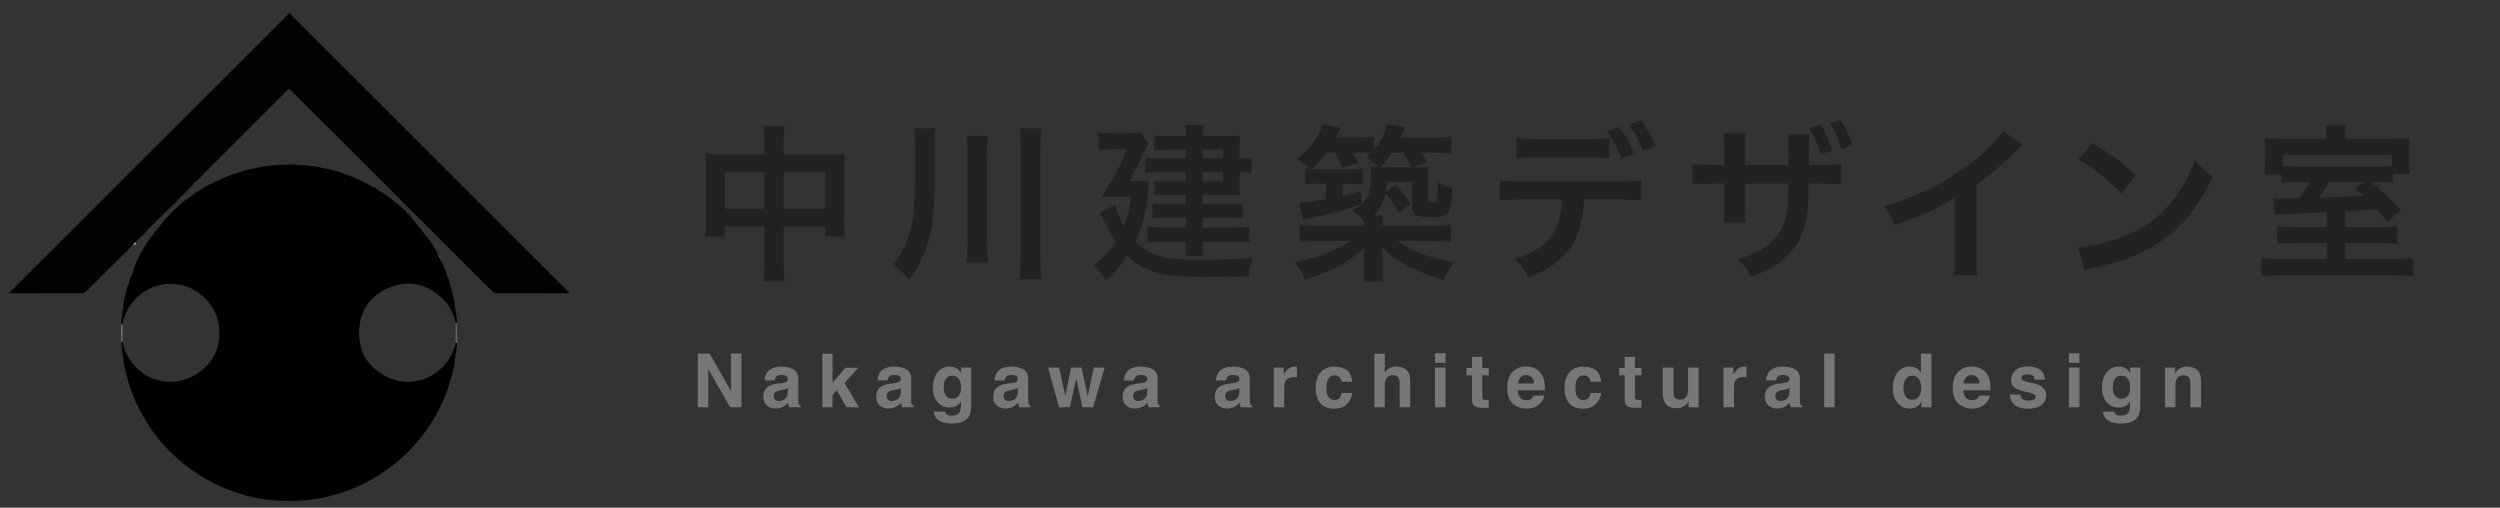 <?xml version="1.0" encoding="UTF-8"?><svg id="_レイヤー_1" xmlns="http://www.w3.org/2000/svg" viewBox="0 0 325 66"><rect x="0" y="0" width="325" height="66" fill="#333333" stroke="none"/><defs><style>.cls-1{fill:#eee;}.cls-1,.cls-2,.cls-3,.cls-4,.cls-5,.cls-6,.cls-7,.cls-8,.cls-9{stroke-width:0px;}.cls-2{fill:#222;}.cls-3{fill:#e9e9e9;}.cls-4{fill:#020202;}.cls-5{fill:#676767;}.cls-6{fill:#010101;}.cls-7{fill:#777;}.cls-8{fill:#7d7d7d;}.cls-9{fill:#fefefe;}.cls-10{isolation:isolate;}</style></defs><g id="_グループ_1850"><g id="_中川建築デザイン室" class="cls-10"><g class="cls-10"><path class="cls-2" d="M99.389,18.746c0-1.135-.022-1.659-.131-2.38h2.751c-.087.677-.131,1.245-.131,2.292v1.419h5.983c.961,0,1.419-.022,1.987-.087-.065.611-.087,1.07-.087,1.921v6.66c0,.982.022,1.55.109,2.183h-2.577v-1.31h-5.415v4.433c0,1.31.043,1.943.153,2.708h-2.795c.109-.808.153-1.484.153-2.708v-4.433h-5.153v1.31h-2.576c.087-.72.109-1.266.109-2.183v-6.682c0-.808-.021-1.201-.087-1.9.633.065,1.092.087,1.965.087h5.743v-1.332h-0,0ZM94.236,22.393v4.738h5.153v-4.738h-5.153ZM107.293,27.131v-4.738h-5.415v4.738h5.415Z"/><path class="cls-2" d="M121.488,23.877c0,4.083-.349,6.572-1.201,8.69-.633,1.572-1.223,2.642-2.118,3.865-.633-.83-1.135-1.354-2.031-2.052.917-1.179,1.354-1.943,1.834-3.253.372-.939.612-1.922.743-3.035.087-.83.24-3.428.24-4.411v-4.717c0-.917-.044-1.55-.153-2.292h2.816c-.109.568-.131,1.092-.131,2.358,0,0,0,4.848,0,4.848ZM128.432,17.654c-.087.764-.131,1.397-.131,2.511v11.18c0,1.31.044,2.074.131,2.795h-2.795c.087-.743.131-1.507.131-2.773v-11.202c0-1.201-.043-1.834-.131-2.511,0,0,2.795,0,2.795,0ZM135.397,16.672c-.109.721-.153,1.332-.153,2.577v14.149c0,1.419.043,2.14.153,2.926h-2.817c.087-.743.131-1.572.131-2.926v-14.149c0-1.223-.022-1.834-.131-2.577,0,0,2.817,0,2.817,0Z"/><path class="cls-2" d="M147.823,23.528c.982,0,1.157,0,1.572-.066-.044.393-.065.568-.109.961-.24,3.035-.699,4.891-1.681,6.987.764.742,1.485,1.245,2.336,1.594.982.415,1.943.59,3.865.721.568.044,1.332.065,1.66.065,2.664,0,5.372-.109,7.446-.284-.371.982-.437,1.267-.59,2.424-2.052.043-4.148.065-6.529.065-4.804,0-7.053-.677-9.236-2.751-.96,1.441-1.55,2.14-2.795,3.254-.459-.786-.83-1.267-1.55-2.009,1.354-1.157,2.009-1.856,2.817-3.079-.393-.568-.677-1.07-1.048-1.812-.044-.087-.24-.437-.502-.982-.109-.196-.262-.546-.48-.961l1.943-1.026c.459,1.354.677,1.899,1.157,2.751.502-1.245.721-2.074.961-3.799h-2.074c-.611,0-1.245.022-1.769.065.903-1.47,1.529-2.54,1.878-3.209.808-1.529.983-1.943,1.376-3.014h-2.184c-.59,0-.961.022-1.485.109v-2.314c.502.087.917.109,1.55.109h2.314c.83,0,1.201-.021,1.572-.087l1.048,1.419c-.174.24-.196.284-.546,1.114-.437,1.026-1.419,2.926-1.921,3.756h1.004s0-0,0-0ZM154.155,19.467h-2.555c-.589,0-1.091.022-1.55.087v-1.943c.546.065.917.087,1.682.087h2.424c0-.699-.022-.939-.109-1.441h2.402c-.065.415-.109.699-.109,1.441h3.21c.677,0,1.179-.022,1.66-.066-.044.415-.065.83-.065,1.376v1.594c.699,0,1.07-.021,1.55-.131v2.031c-.48-.087-.852-.109-1.55-.109v1.66c0,.502.021.982.065,1.31-.568-.022-.961-.043-1.529-.043h-3.341v1.244h3.385c.764,0,1.223-.021,1.834-.087v1.899c-.524-.065-1.07-.087-1.856-.087h-3.363v1.289h4.149c.917,0,1.397-.022,1.943-.109v2.053c-.524-.066-1.135-.087-1.943-.087h-4.149c0,.982.022,1.31.109,1.834h-2.402c.087-.568.109-.982.109-1.834h-3.145c-.917,0-1.332.021-1.878.087v-2.053c.502.087,1.092.109,1.9.109h3.123v-1.289h-2.599c-.655,0-1.201.022-1.747.109v-1.921c.567.065,1.026.087,1.747.087h2.599v-1.244h-2.664c-.59,0-.917.021-1.397.065v-1.9c.459.065.786.087,1.528.087h2.533v-1.179h-3.363c-.939,0-1.332.022-1.878.087v-1.987c.546.087.852.109,1.965.109h3.275s0-1.135,0-1.135ZM159.002,20.602v-1.135h-2.664v1.135h2.664ZM156.338,23.572h2.664v-1.179h-2.664v1.179Z"/><path class="cls-2" d="M184.006,21.738c.699,0,1.245-.022,1.725-.087-.065.567-.087,1.113-.087,2.009v2.227c0,.35.065.393.502.393.415,0,.524-.043.611-.218.065-.197.153-1.048.153-1.812l-.022-.24c0-.116.007-.225.022-.327.677.371,1.201.611,1.878.808-.087,3.297-.415,3.756-2.664,3.756-1.048,0-1.594-.065-1.965-.262-.459-.24-.59-.546-.59-1.31v-3.035h-3.297c-.022.59-.022.808-.087,1.223l1.267-.895c.895,1.07,1.266,1.55,1.921,2.555l-1.55,1.157c-.611-1.157-1.048-1.791-1.703-2.511-.262,1.201-.633,1.922-1.485,2.817h1.179c-.066.415-.087.699-.087,1.354h6.245c1.136,0,1.9-.044,2.621-.131v2.249c-.765-.087-1.572-.131-2.621-.131h-4.323c2.074,1.397,4.345,2.249,7.358,2.773-.655.917-.852,1.289-1.267,2.315-3.559-1.026-6.092-2.358-8.079-4.236.021.306.043.786.065,1.397v1.07c0,1.004.021,1.463.131,1.965h-2.642c.109-.589.131-1.07.131-1.965v-1.048c0-.328,0-.546.066-1.397-1.136,1.048-2.075,1.703-3.538,2.467-1.375.721-2.358,1.092-4.236,1.66-.437-1.004-.655-1.354-1.332-2.228,2.991-.589,5-1.354,7.271-2.773h-4.018c-1.048,0-1.812.044-2.599.131v-2.249c.59.087,1.507.131,2.577.131h5.808v-.502c-.327-.459-.96-1.026-1.572-1.485.589-.306.83-.459,1.201-.764-1.31.459-2.031.677-3.69,1.092-1.026.262-1.616.393-2.708.611-.495.102-.881.182-1.158.24l-.48-2.184c1.026-.043,1.747-.153,3.428-.437v-2.031h-.917c-.873,0-1.223.022-1.791.087v-2.053c.306.044.393.044.612.066-.437-.459-.568-.568-1.66-1.311,1.834-1.484,2.773-2.729,3.341-4.498l2.358.437c-.043.043-.262.459-.677,1.245h2.817c1.048,0,1.616-.022,2.14-.131v1.769c.852-.983,1.507-2.271,1.747-3.341l2.314.437c-.087.153-.284.589-.589,1.288h4.214c1.157,0,1.66-.021,2.38-.131v2.227c-.677-.087-1.31-.109-2.271-.109h-1.616c.262.371.284.415.742,1.179l-1.703.699s.197,0,.197,0ZM177.04,26.52c.896-.808,1.201-1.769,1.201-3.603,0-.546-.022-.873-.065-1.245.327.044.48.044,1.048.066-.393-.437-1.004-.939-1.594-1.332.284-.24.393-.35.567-.502-.393-.043-.808-.065-1.223-.065h-1.201c.327.524.437.699.808,1.397l-2.096.568c-.284-.764-.415-1.048-.96-1.965h-1.114c-.677.917-1.135,1.463-1.856,2.14.371.021.48.021.895.021h3.887c1.026,0,1.267-.021,1.791-.087v2.053c-.546-.065-.96-.087-1.616-.087h-.982v1.594c.939-.219,1.31-.306,2.402-.633,0,0,.109,1.681.109,1.681ZM179.857,21.738h3.559c-.218-.546-.48-1.092-.96-1.878h-1.485c-.502.721-.939,1.245-1.55,1.878h.437Z"/><path class="cls-2" d="M205.93,25.93c-.24,5.393-2.292,8.275-7.228,10.175-.524-1.092-.895-1.572-1.79-2.424,4.279-1.354,5.982-3.516,6.136-7.751h-5.306c-1.703,0-2.031.021-2.773.109v-2.598c.764.131,1.201.153,2.816.153h12.774c1.616,0,2.052-.022,2.817-.153v2.598c-.743-.087-1.07-.109-2.773-.109h-4.673ZM209.227,20.581c-.677-.087-.982-.109-2.773-.109h-6.507c-1.79,0-2.074.022-2.773.109v-2.664c.743.131,1.179.153,2.817.153h6.419c1.66,0,2.096-.022,2.817-.153v2.664ZM210.494,16.497c.83,1.135,1.332,2.009,1.943,3.45l-1.638.611c-.611-1.463-1.114-2.358-1.922-3.494,0,0,1.616-.568,1.616-.568ZM213.616,19.598c-.502-1.245-1.135-2.358-1.877-3.384l1.572-.568c.874,1.157,1.397,2.031,1.922,3.319,0,0-1.616.633-1.616.633Z"/><path class="cls-2" d="M232.526,21.454v-1.812c0-1.157-.021-1.66-.087-2.162h2.795c-.066.524-.066.677-.066,1.441,0,.808-.021,1.66-.021,2.533h1.376c1.659,0,2.074-.021,2.86-.153v2.664c-.742-.087-1.048-.109-2.817-.109h-1.44c-.044,3.931-.263,5.328-1.07,7.053-1.201,2.358-3.341,4.039-6.485,5.087-.371-.874-.742-1.397-1.638-2.314,3.101-.874,4.936-2.249,5.874-4.367.524-1.31.655-2.38.699-5.459h-5.655v3.253c0,.983.021,1.311.087,1.834h-2.839c.065-.459.065-.699.088-1.878v-3.21h-1.332c-1.747,0-2.053.022-2.795.109v-2.664c.786.131,1.201.153,2.838.153h1.289v-2.184c0-1.113-.022-1.397-.109-1.943h2.86c-.087.721-.087.808-.087,1.856v2.271h5.677ZM236.697,16.213c.654,1.07,1.135,2.118,1.506,3.406l-1.506.437c-.415-1.397-.874-2.467-1.485-3.428,0,0,1.485-.415,1.485-.415ZM239.383,19.336c-.328-1.114-.83-2.228-1.485-3.297l1.397-.437c.59.917,1.049,1.943,1.485,3.275,0,0-1.397.459-1.397.459Z"/><path class="cls-2" d="M262.901,18.768c-.371.328-.48.415-.808.764-1.638,1.703-3.275,3.123-5.153,4.498v9.324c0,1.201.021,1.834.109,2.424h-3.058c.109-.633.131-1.07.131-2.358v-7.686c-2.555,1.528-3.777,2.096-7.795,3.538-.458-1.136-.698-1.507-1.463-2.489,4.323-1.179,7.992-2.992,11.464-5.677,1.943-1.507,3.428-3.013,4.062-4.083l2.511,1.747h0Z"/><path class="cls-2" d="M270.173,32.131c1.878-.109,4.477-.743,6.464-1.616,2.729-1.179,4.76-2.861,6.484-5.35.961-1.397,1.572-2.598,2.228-4.367.852,1.026,1.201,1.354,2.314,2.14-1.856,3.996-3.931,6.573-6.922,8.56-2.228,1.485-4.935,2.555-8.319,3.275-.873.174-.938.196-1.441.371l-.808-3.013ZM272.029,18.571c2.598,1.616,3.952,2.621,5.633,4.214l-1.878,2.38c-1.746-1.856-3.537-3.297-5.567-4.432l1.812-2.162Z"/><path class="cls-2" d="M302.491,27.589c-.947.058-2.555.138-4.826.24-1.048.044-1.703.087-1.921.109l-.263-2.206c.568.044.917.065,1.595.065.393,0,.895,0,1.878-.021.502-.699.917-1.376,1.288-2.118h-1.049c-1.463,0-1.986.022-2.62.109v-1.048h-2.184c0-.233.015-.48.044-.742.022-.284.044-.786.044-1.311v-1.113c0-.655-.021-1.07-.088-1.616.786.065,1.464.087,2.708.087h5.328v-.306c0-.524-.044-.982-.109-1.419h2.664c-.065.415-.109.873-.109,1.419v.306h5.655c1.354,0,2.074-.021,2.751-.087-.043.502-.065.786-.065,1.703v1.201c0,.699.044,1.245.109,1.791h-2.228v1.135c-.633-.087-1.069-.109-2.357-.109h-.503c1.42,1.179,1.769,1.506,3.887,3.646l-1.769,1.506c-.698-.852-.938-1.135-1.375-1.594-.932.058-2.294.146-4.084.262v2.031h4.563c1.092,0,1.529-.022,2.206-.087v2.271c-.699-.087-1.201-.109-2.249-.109h-4.521v2.074h6.114c1.354,0,2.03-.043,2.707-.131v2.38c-.764-.087-1.637-.131-2.991-.131h-13.778c-1.331,0-2.205.043-2.947.131v-2.38c.698.109,1.376.131,2.708.131h5.786v-2.074h-4.149c-1.091,0-1.594.021-2.292.109v-2.271c.633.065,1.048.087,2.336.087h4.105s0-1.922,0-1.922ZM310.941,20.122h-14.193v1.463c.503.043,1.026.065,2.184.065h9.738c1.245,0,1.791-.022,2.271-.065v-1.463ZM302.753,23.659c-.502.917-.721,1.288-1.267,2.052,2.722-.102,4.658-.189,5.809-.262-.437-.393-.59-.546-1.157-1.004l1.332-.786s-4.717,0-4.717,0Z"/></g></g><g id="Nakagawa_architectural_design" class="cls-10"><g class="cls-10"><path class="cls-7" d="M96.388,52.948h-1.459l-2.853-4.962v4.962h-1.36v-6.985h1.531l2.782,4.877v-4.877h1.36v6.985Z"/><path class="cls-7" d="M99.774,48.342c.357-.455.97-.682,1.838-.682.565,0,1.068.111,1.507.336.439.225.659.647.659,1.271v2.369c0,.164.003.363.01.597.009.177.036.297.081.36.044.063.11.115.199.156v.199h-1.469c-.041-.104-.069-.202-.085-.294-.016-.092-.028-.195-.038-.312-.187.202-.401.374-.645.517-.291.167-.619.251-.986.251-.468,0-.854-.134-1.159-.4s-.457-.646-.457-1.135c0-.635.245-1.095.734-1.379.269-.155.664-.266,1.185-.332l.46-.057c.25-.032.428-.071.535-.119.193-.082.289-.21.289-.384,0-.211-.073-.357-.22-.438-.147-.081-.362-.121-.647-.121-.319,0-.545.079-.678.236-.095.117-.158.275-.189.475h-1.303c.029-.452.155-.823.379-1.114h-0ZM100.779,51.972c.126.104.281.157.464.157.291,0,.559-.086.803-.257.245-.17.372-.481.382-.933v-.503c-.085.054-.172.098-.258.131-.087.033-.207.063-.358.092l-.303.057c-.285.051-.488.112-.611.186-.208.123-.313.314-.313.573,0,.23.065.396.194.497h-0Z"/><path class="cls-7" d="M111.657,52.948h-1.63l-1.237-2.208-.559.583v1.625h-1.327v-6.961h1.327v3.763l1.682-1.943h1.673l-1.805,1.977,1.876,3.165s0,0,0,0Z"/><path class="cls-7" d="M114.452,48.342c.357-.455.97-.682,1.838-.682.565,0,1.068.111,1.507.336.439.225.659.647.659,1.271v2.369c0,.164.003.363.01.597.009.177.036.297.081.36.044.063.11.115.199.156v.199h-1.469c-.041-.104-.069-.202-.085-.294-.016-.092-.028-.195-.038-.312-.187.202-.401.374-.645.517-.291.167-.619.251-.986.251-.468,0-.854-.134-1.159-.4s-.457-.646-.457-1.135c0-.635.245-1.095.734-1.379.269-.155.664-.266,1.185-.332l.46-.057c.25-.032.428-.071.535-.119.193-.082.289-.21.289-.384,0-.211-.073-.357-.22-.438-.147-.081-.362-.121-.647-.121-.319,0-.545.079-.678.236-.095.117-.158.275-.189.475h-1.303c.029-.452.155-.823.379-1.114h-0ZM115.456,51.972c.126.104.281.157.464.157.291,0,.559-.086.803-.257.245-.17.372-.481.382-.933v-.503c-.085.054-.172.098-.258.131-.087.033-.207.063-.358.092l-.303.057c-.285.051-.488.112-.611.186-.208.123-.313.314-.313.573,0,.23.065.396.194.497h-0Z"/><path class="cls-7" d="M123.055,53.854c.145.123.39.185.734.185.487,0,.812-.163.976-.488.107-.208.161-.559.161-1.052v-.332c-.129.222-.269.388-.417.498-.269.205-.618.308-1.047.308-.664,0-1.194-.232-1.59-.698-.397-.467-.595-1.098-.595-1.894,0-.768.191-1.413.573-1.936.382-.523.924-.784,1.625-.784.259,0,.485.039.678.118.328.136.594.386.796.749v-.744h1.312v4.899c0,.667-.112,1.169-.336,1.507-.385.582-1.125.872-2.218.872-.66,0-1.199-.129-1.616-.389-.417-.259-.648-.646-.692-1.161h1.469c.038.158.1.272.185.342,0,0,0,0,0,0ZM122.828,51.186c.183.436.512.654.986.654.316,0,.583-.12.801-.358.218-.238.327-.618.327-1.14,0-.489-.104-.862-.311-1.118s-.484-.384-.832-.384c-.474,0-.801.223-.981.668-.095.237-.142.529-.142.877,0,.3.05.566.151.801Z"/><path class="cls-7" d="M129.659,48.342c.357-.455.97-.682,1.838-.682.565,0,1.068.111,1.507.336.439.225.659.647.659,1.271v2.369c0,.164.003.363.01.597.009.177.036.297.081.36.044.063.11.115.199.156v.199h-1.469c-.041-.104-.069-.202-.085-.294-.016-.092-.028-.195-.038-.312-.187.202-.401.374-.645.517-.291.167-.619.251-.986.251-.468,0-.854-.134-1.159-.4s-.457-.646-.457-1.135c0-.635.245-1.095.734-1.379.269-.155.664-.266,1.185-.332l.46-.057c.25-.032.428-.071.535-.119.193-.082.289-.21.289-.384,0-.211-.073-.357-.22-.438-.147-.081-.362-.121-.647-.121-.319,0-.545.079-.678.236-.095.117-.158.275-.189.475h-1.303c.029-.452.155-.823.379-1.114h-0.0 0ZM130.664,51.972c.126.104.281.157.464.157.291,0,.559-.086.803-.257.245-.17.372-.481.382-.933v-.503c-.085.054-.172.098-.258.131-.087.033-.207.063-.358.092l-.303.057c-.285.051-.488.112-.611.186-.208.123-.313.314-.313.573,0,.23.065.396.194.497h-0.0 0Z"/><path class="cls-7" d="M140.722,52.948l-.811-3.763-.82,3.763h-1.402l-1.45-5.165h1.45l.805,3.705.744-3.705h1.37l.787,3.72.806-3.72h1.407l-1.498,5.165s-1.388,0-1.388,0Z"/><path class="cls-7" d="M146.488,48.342c.357-.455.97-.682,1.838-.682.565,0,1.068.111,1.507.336.439.225.659.647.659,1.271v2.369c0,.164.003.363.01.597.009.177.036.297.081.36.044.063.11.115.199.156v.199h-1.469c-.041-.104-.069-.202-.085-.294-.016-.092-.028-.195-.038-.312-.187.202-.401.374-.645.517-.291.167-.619.251-.986.251-.468,0-.854-.134-1.159-.4s-.457-.646-.457-1.135c0-.635.245-1.095.734-1.379.269-.155.664-.266,1.185-.332l.46-.057c.25-.032.428-.071.535-.119.193-.082.289-.21.289-.384,0-.211-.073-.357-.22-.438-.147-.081-.362-.121-.647-.121-.319,0-.545.079-.678.236-.095.117-.158.275-.189.475h-1.303c.029-.452.155-.823.379-1.114ZM147.492,51.972c.126.104.281.157.464.157.291,0,.559-.086.803-.257.245-.17.372-.481.382-.933v-.503c-.085.054-.172.098-.258.131-.087.033-.207.063-.358.092l-.303.057c-.285.051-.488.112-.611.186-.208.123-.313.314-.313.573,0,.23.065.396.194.497Z"/><path class="cls-7" d="M158.463,48.342c.357-.455.97-.682,1.838-.682.565,0,1.068.111,1.507.336.439.225.659.647.659,1.271v2.369c0,.164.003.363.01.597.009.177.036.297.081.36.044.063.11.115.199.156v.199h-1.469c-.041-.104-.069-.202-.085-.294-.016-.092-.028-.195-.038-.312-.187.202-.401.374-.645.517-.291.167-.619.251-.986.251-.468,0-.854-.134-1.159-.4s-.457-.646-.457-1.135c0-.635.245-1.095.734-1.379.269-.155.664-.266,1.185-.332l.46-.057c.25-.032.428-.071.535-.119.193-.082.289-.21.289-.384,0-.211-.073-.357-.22-.438-.147-.081-.362-.121-.647-.121-.319,0-.545.079-.678.236-.095.117-.158.275-.189.475h-1.303c.029-.452.155-.823.379-1.114ZM159.468,51.972c.126.104.281.157.464.157.291,0,.559-.086.803-.257.245-.17.372-.481.382-.933v-.503c-.085.054-.172.098-.258.131-.087.033-.207.063-.358.092l-.303.057c-.285.051-.488.112-.611.186-.208.123-.313.314-.313.573,0,.23.065.396.194.497Z"/><path class="cls-7" d="M168.205,49.029c-.543,0-.908.177-1.095.53-.104.199-.156.506-.156.92v2.469h-1.36v-5.165h1.289v.9c.208-.345.39-.58.545-.706.252-.212.581-.317.985-.317.025,0,.047,0,.064.002.018.002.056.004.116.007v1.384c-.085-.009-.161-.016-.228-.019s-.12-.005-.161-.005h0Z"/><path class="cls-7" d="M175.794,49.636h-1.384c-.025-.192-.09-.366-.194-.521-.152-.208-.387-.312-.706-.312-.455,0-.766.226-.934.678-.088.24-.133.56-.133.957,0,.379.044.685.133.915.161.43.464.645.91.645.316,0,.541-.086.673-.256.133-.171.213-.392.242-.664h1.379c-.032.411-.18.8-.446,1.166-.423.591-1.05.886-1.881.886-.831,0-1.442-.246-1.834-.739-.392-.492-.587-1.132-.587-1.919,0-.888.216-1.578.649-2.07.433-.493,1.03-.739,1.791-.739.647,0,1.178.145,1.59.436.413.291.656.804.732,1.54Z"/><path class="cls-7" d="M183.332,49.915v3.033h-1.379v-3.142c0-.278-.047-.503-.142-.673-.123-.24-.357-.36-.701-.36-.357,0-.628.119-.813.357-.185.239-.277.579-.277,1.021v2.796h-1.346v-6.961h1.346v2.469c.196-.301.423-.51.68-.628s.528-.178.813-.178c.319,0,.609.055.869.166.261.11.475.279.642.507.143.192.229.391.261.595s.047.536.047.997Z"/><path class="cls-7" d="M187.921,45.921v1.246h-1.369v-1.246h1.369ZM187.921,47.783v5.165h-1.369v-5.165h1.369Z"/><path class="cls-7" d="M193.536,51.986v1.01l-.64.023c-.638.021-1.074-.089-1.308-.332-.152-.154-.228-.394-.228-.716v-3.18h-.72v-.962h.72v-1.44h1.336v1.44h.839v.962h-.839v2.729c0,.212.027.344.081.396.054.052.218.078.493.078.041,0,.084-.001.13-.003.046-.001.091-.004.135-.007h0Z"/><path class="cls-7" d="M200.765,51.432c-.035.307-.194.618-.479.934-.442.503-1.062.754-1.857.754-.657,0-1.237-.212-1.739-.636-.502-.423-.753-1.111-.753-2.065,0-.895.227-1.58.68-2.057.453-.478,1.042-.716,1.765-.716.43,0,.816.081,1.161.241.344.161.628.416.853.764.202.307.333.662.393,1.066.035.236.049.578.042,1.023h-3.535c.019.518.182.881.488,1.09.187.129.411.194.673.194.278,0,.504-.079.678-.237.095-.085.179-.204.251-.355h1.379s0-0,0-0ZM199.429,49.849c-.022-.356-.13-.628-.325-.812s-.435-.277-.723-.277c-.313,0-.555.099-.728.294-.172.196-.28.462-.325.796,0,0,2.1,0,2.1,0Z"/><path class="cls-7" d="M208.151,49.636h-1.384c-.025-.192-.09-.366-.194-.521-.152-.208-.387-.312-.706-.312-.455,0-.766.226-.934.678-.088.24-.133.56-.133.957,0,.379.044.685.133.915.161.43.464.645.91.645.316,0,.541-.086.673-.256.133-.171.213-.392.242-.664h1.379c-.032.411-.18.8-.446,1.166-.423.591-1.05.886-1.881.886-.831,0-1.442-.246-1.834-.739-.392-.492-.587-1.132-.587-1.919,0-.888.216-1.578.649-2.07.433-.493,1.03-.739,1.791-.739.647,0,1.178.145,1.59.436.413.291.656.804.732,1.54Z"/><path class="cls-7" d="M213.385,51.986v1.01l-.64.023c-.638.021-1.074-.089-1.308-.332-.152-.154-.228-.394-.228-.716v-3.18h-.72v-.962h.72v-1.44h1.336v1.44h.839v.962h-.839v2.729c0,.212.027.344.081.396.054.052.218.078.493.078.041,0,.084-.001.13-.003.046-.001.091-.004.135-.007h0Z"/><path class="cls-7" d="M219.506,52.219c-.013.016-.044.062-.095.142-.051.079-.111.148-.18.209-.212.189-.416.319-.614.389-.198.069-.429.104-.694.104-.765,0-1.279-.274-1.545-.824-.148-.303-.223-.75-.223-1.341v-3.113h1.384v3.113c0,.294.035.515.104.663.123.263.365.394.725.394.461,0,.777-.187.948-.56.088-.202.133-.469.133-.801v-2.81h1.37v5.165h-1.312v-.729Z"/><path class="cls-7" d="M226.66,49.029c-.544,0-.909.177-1.095.53-.104.199-.156.506-.156.92v2.469h-1.36v-5.165h1.289v.9c.208-.345.39-.58.545-.706.253-.212.581-.317.985-.317.025,0,.047,0,.064.002.017.002.056.004.115.007v1.384c-.085-.009-.16-.016-.227-.019s-.12-.005-.161-.005h0Z"/><path class="cls-7" d="M229.975,48.342c.357-.455.97-.682,1.839-.682.565,0,1.068.111,1.507.336.439.225.659.647.659,1.271v2.369c0,.164.003.363.009.597.01.177.037.297.081.36s.11.115.199.156v.199h-1.47c-.041-.104-.069-.202-.085-.294s-.028-.195-.038-.312c-.187.202-.401.374-.645.517-.29.167-.619.251-.985.251-.468,0-.854-.134-1.158-.4-.306-.267-.458-.646-.458-1.135,0-.635.245-1.095.734-1.379.269-.155.664-.266,1.186-.332l.459-.057c.25-.032.429-.071.536-.119.192-.082.289-.21.289-.384,0-.211-.074-.357-.221-.438-.146-.081-.362-.121-.646-.121-.319,0-.545.079-.678.236-.095.117-.158.275-.189.475h-1.304c.028-.452.155-.823.379-1.114ZM230.979,51.972c.126.104.281.157.465.157.29,0,.558-.086.803-.257.245-.17.372-.481.382-.933v-.503c-.086.054-.172.098-.259.131s-.206.063-.357.092l-.304.057c-.284.051-.487.112-.611.186-.208.123-.312.314-.312.573,0,.23.064.396.194.497Z"/><path class="cls-7" d="M237.147,45.963h1.35v6.985h-1.35v-6.985Z"/><path class="cls-7" d="M251.095,45.973v6.976h-1.312v-.716c-.192.307-.412.529-.659.668-.246.14-.553.209-.919.209-.604,0-1.111-.244-1.523-.732s-.618-1.114-.618-1.879c0-.881.203-1.574.608-2.08.406-.506.949-.758,1.628-.758.312,0,.591.068.834.206.243.137.44.327.593.57v-2.464h1.369ZM247.455,50.398c0,.478.095.858.285,1.143.186.287.471.431.853.431s.673-.142.872-.426c.199-.285.299-.652.299-1.104,0-.632-.16-1.084-.479-1.355-.195-.164-.423-.246-.682-.246-.396,0-.686.149-.87.447-.185.299-.277.669-.277,1.111h0Z"/><path class="cls-7" d="M258.685,51.432c-.035.307-.194.618-.479.934-.442.503-1.062.754-1.857.754-.657,0-1.237-.212-1.739-.636-.503-.423-.754-1.111-.754-2.065,0-.895.227-1.58.68-2.057.454-.478,1.042-.716,1.766-.716.43,0,.816.081,1.161.241.344.161.629.416.853.764.202.307.334.662.394,1.066.035.236.049.578.043,1.023h-3.535c.019.518.182.881.488,1.09.186.129.41.194.673.194.277,0,.504-.079.678-.237.095-.085.178-.204.251-.355h1.379s0-0,0-0ZM257.348,49.849c-.021-.356-.13-.628-.324-.812s-.436-.277-.723-.277c-.312,0-.556.099-.728.294-.172.196-.28.462-.324.796,0,0,2.099,0,2.099,0Z"/><path class="cls-7" d="M265.161,48.02c.404.26.636.705.696,1.337h-1.351c-.019-.174-.068-.312-.146-.412-.149-.184-.401-.275-.759-.275-.294,0-.503.046-.628.138s-.187.199-.187.322c0,.154.065.267.198.336.133.073.603.198,1.408.375.536.126.939.317,1.208.573.266.259.398.583.398.972,0,.512-.19.93-.571,1.253-.381.324-.97.486-1.766.486-.812,0-1.411-.172-1.798-.515-.388-.343-.581-.779-.581-1.311h1.37c.028.24.09.411.185.512.167.181.477.271.929.271.266,0,.477-.039.633-.118s.234-.197.234-.355c0-.152-.063-.268-.189-.347-.127-.078-.596-.214-1.407-.407-.585-.146-.997-.327-1.237-.545-.24-.215-.36-.524-.36-.929,0-.477.188-.887.562-1.229.375-.343.901-.515,1.581-.515.645,0,1.17.128,1.578.384Z"/><path class="cls-7" d="M270.328,45.921v1.246h-1.369v-1.246h1.369ZM270.328,47.783v5.165h-1.369v-5.165h1.369Z"/><path class="cls-7" d="M275.037,53.854c.146.123.39.185.734.185.486,0,.812-.163.977-.488.107-.208.161-.559.161-1.052v-.332c-.13.222-.269.388-.417.498-.269.205-.618.308-1.048.308-.663,0-1.193-.232-1.59-.698-.396-.467-.595-1.098-.595-1.894,0-.768.191-1.413.573-1.936.383-.523.925-.784,1.626-.784.259,0,.484.039.678.118.328.136.594.386.796.749v-.744h1.312v4.899c0,.667-.112,1.169-.336,1.507-.386.582-1.125.872-2.218.872-.661,0-1.199-.129-1.616-.389-.417-.259-.647-.646-.692-1.161h1.47c.038.158.1.272.185.342ZM274.81,51.186c.184.436.512.654.985.654.316,0,.583-.12.801-.358.219-.238.327-.618.327-1.14,0-.489-.104-.862-.311-1.118-.206-.256-.483-.384-.831-.384-.474,0-.801.223-.981.668-.095.237-.142.529-.142.877,0,.3.05.566.151.801Z"/><path class="cls-7" d="M283.878,48.783c-.458,0-.772.194-.943.582-.089.206-.133.468-.133.787v2.796h-1.346v-5.156h1.304v.754c.173-.266.338-.456.492-.573.278-.209.631-.312,1.057-.312.534,0,.971.14,1.311.419s.51.743.51,1.391v3.479h-1.384v-3.142c0-.271-.036-.48-.109-.626-.133-.266-.386-.397-.758-.397Z"/></g></g></g><path class="cls-6" d="M15.757,42.159c.016-.257.031-.513.065-.826.016-.158.014-.259.012-.361.017-.123.034-.245.074-.41.02-.092.017-.142.014-.192.007-.058.014-.115.05-.214.034-.157.039-.272.044-.388.006-.058.012-.115.042-.213.025-.128.026-.216.028-.303.142-.608.285-1.216.445-1.872.029-.096.04-.144.074-.213.083-.245.144-.469.215-.723.058-.166.104-.302.179-.45.163-.418.298-.824.446-1.26.28-.659.548-1.289.845-1.915.068-.055.108-.116.164-.185.034-.031.04-.056.06-.093.064-.093.102-.175.163-.275.196-.315.368-.612.565-.923.685-.876,1.326-1.755,2.016-2.593.452-.549.975-1.04,1.495-1.567.086-.066.144-.123.226-.187.116-.108.207-.209.325-.318.133-.113.238-.217.37-.327.131-.094.236-.184.37-.279.202-.142.374-.278.573-.418.161-.116.295-.229.457-.346.098-.065.169-.125.27-.191.263-.164.496-.321.758-.482,2.513-1.517,5.185-2.516,8.061-2.972,2.718-.431,5.419-.349,8.106.229,2.11.454,4.093,1.254,6.019,2.275.106.069.195.112.297.181.138.088.262.152.402.241.101.066.186.108.276.143.005-.006-.008.003-.001.026.068.047.128.071.205.116.083.052.15.081.226.135.069.055.127.085.196.132.01.016.047.018.057.045.091.077.173.127.27.199.332.25.648.476.973.729.114.095.219.164.338.258.291.268.569.51.856.779.17.158.331.289.494.415.003-.006-.007.002.002.027.065.064.121.102.183.161.019.049.041.063.081.091.999,1.272,1.991,2.516,2.982,3.76.045.089.089.179.155.317.193.315.366.582.538.849,0,0,.002.02.014.057.201.409.391.782.58,1.154.727,1.605,1.261,3.273,1.629,5.052.01.112.029.165.048.217.018.096.035.192.033.336.01.15.039.251.068.353.009.055.019.11.013.219.017.171.049.287.08.403.009.06.018.119.016.223.009.092.029.139.048.187.022.319.045.637.037.994-.068.038-.105.037-.151.005-.314-1.4-.978-2.566-2.044-3.475-2.007-1.713-4.293-2.107-6.689-1.063-2.403,1.048-3.745,2.996-3.82,5.638-.075,2.659,1.153,4.678,3.52,5.875,3.588,1.814,7.778-.097,8.956-4.002.024-.067.027-.127.035-.215.008-.065.013-.102.043-.136.076-.001.126-.005.175-.009-.014.263-.028.526-.069.841-.029.155-.03.258-.032.361-.003.034-.007.068-.043.145-.039.164-.046.286-.053.408-.004.056-.008.111-.044.217-.038.19-.044.329-.049.468-.005.056-.011.113-.042.208-.021.089-.017.139-.013.19-.548,2.657-1.5,5.152-2.951,7.455-1.937,3.075-4.469,5.53-7.617,7.34-3.055,1.756-6.344,2.727-9.868,2.887-4.584.208-8.821-.912-12.704-3.348-2.897-1.817-5.225-4.2-7.01-7.12-1.366-2.234-2.268-4.644-2.791-7.259-.015-.147-.039-.236-.062-.324-.014-.085-.029-.17-.029-.307-.012-.153-.037-.254-.063-.355-.008-.032-.017-.063-.016-.148-.018-.158-.046-.263-.074-.368-.012-.084-.024-.168-.028-.319-.016-.253-.038-.44-.061-.627-.011-.146-.021-.291-.008-.471.056-.038.088-.041.119-.01.054.208.112.381.163.557,1.211,4.139,5.966,5.945,9.559,3.569,2.262-1.496,3.198-3.685,2.809-6.368-.361-2.487-2.376-4.579-4.817-5.141-3.226-.743-6.455,1.081-7.535,4.327-.028.081-.034.147-.049.244-.046.202-.083.372-.146.545-.061-.005-.095-.012-.129-.02,0,0,0.0 0.0 0.0 0Z"/><path class="cls-4" d="M16.873,32.256c-1.219,1.205-2.44,2.409-3.657,3.616-.66.655-1.304,1.326-1.977,1.968-.149.142-.387.27-.584.271-3.081.017-6.162.013-9.243.013-.093-0-.187-.01-.251-.013C13.339,25.946,25.512,13.788,37.611,1.703c12.087,12.071,24.252,24.221,36.441,36.394-.119.009-.238.026-.357.026-3.038.001-6.076.006-9.115-.009-.2-.001-.448-.105-.59-.245-1.875-1.85-3.735-3.716-5.632-5.617-.35-.344-.667-.648-.991-.979-.412-.433-.813-.842-1.22-1.245-.936-.925-1.874-1.847-2.824-2.794-.09-.097-.168-.17-.253-.268-.117-.121-.226-.216-.346-.336-.198-.202-.385-.378-.58-.583-.132-.143-.256-.257-.388-.394-.034-.038-.059-.055-.094-.099-.11-.111-.209-.195-.32-.302-.139-.142-.267-.261-.404-.408-.18-.191-.352-.353-.526-.532-.016-.038-.035-.048-.071-.074-.128-.13-.245-.233-.373-.362-4.124-4.13-8.238-8.235-12.379-12.369-.117.11-.232.213-.34.321-3.025,3.023-6.051,6.045-9.072,9.072-.888.89-1.761,1.794-2.667,2.697-.068.059-.109.114-.148.17.003.002-.001-.005-.028.002-.088.079-.148.151-.233.234-.188.182-.352.354-.542.533-.093.092-.16.176-.253.266-.066.059-.107.112-.175.173-.137.131-.246.255-.356.383-.001.005-.01.005-.037.01-.081.071-.137.137-.215.211-.063.057-.102.107-.168.166-.095.093-.164.176-.258.267-.094.086-.163.163-.258.248-.096.091-.166.173-.233.257.002.001-0-.003-.027.005-.788.765-1.552,1.517-2.308,2.279-.633.638-1.255,1.287-1.908,1.939-.122.116-.217.223-.34.338-.15.144-.273.28-.422.426-.11.106-.194.201-.278.301 0.0.005-.009.007-.033.016-.077.073-.131.137-.211.208-.087.08-.147.153-.207.225Z"/><path class="cls-5" d="M59.429,44.555c-.069.033-.119.037-.2.003-.017-.877-.003-1.715.011-2.554.038.001.075.001.142.001.041.84.053,1.68.047,2.55,0,0,0,0,0,0Z"/><path class="cls-8" d="M15.904,44.412c-.032.003-.064.007-.122.013-.036-.731-.046-1.464-.041-2.232.05-.027.084-.019.158.012.028.752.016,1.479.004,2.207Z"/><path class="cls-3" d="M57.419,33.949c-.199-.338-.388-.711-.58-1.115.195.339.392.71.58,1.115Z"/><path class="cls-8" d="M15.773,44.952c.042.163.064.35.074.572-.04-.159-.066-.353-.074-.572Z"/><path class="cls-5" d="M59.143,47.008c-.017-.123-.011-.262.02-.425.018.121.01.265-.02.425Z"/><path class="cls-8" d="M15.951,46.41c.044.081.07.182.078.303-.044-.081-.07-.182-.078-.303Z"/><path class="cls-5" d="M59.238,46.32c-.017-.103-.01-.224.021-.364.018.103.01.224-.021.364Z"/><path class="cls-8" d="M15.864,45.893c.045.086.073.19.083.325-.045-.082-.073-.194-.083-.325Z"/><path class="cls-5" d="M59.204,39.92c-.045-.08-.075-.181-.084-.302.047.08.074.18.084.302Z"/><path class="cls-8" d="M15.993,39.792c.017.092.012.207-.017.335-.017-.096-.011-.203.017-.335Z"/><path class="cls-5" d="M59.329,45.768c-.018-.085-.017-.188.007-.309.019.085.016.188-.007.309Z"/><path class="cls-5" d="M59.295,40.536c-.045-.088-.077-.204-.09-.347.047.089.075.204.09.347Z"/><path class="cls-8" d="M15.815,40.991c.021.082.023.184.008.305-.021-.082-.024-.184-.008-.305Z"/><path class="cls-8" d="M16.049,47.077c.037.063.06.152.069.264-.037-.064-.059-.151-.069-.264Z"/><path class="cls-8" d="M16.069,39.278c.016.062.015.15-.007.249-.017-.067-.013-.145.007-.249Z"/><path class="cls-5" d="M59.083,47.411c-.021-.039-.025-.09-.01-.151.022.039.025.09.01.151Z"/><path class="cls-5" d="M59.359,40.957c-.033-.032-.053-.079-.057-.141.034.032.052.079.057.141Z"/><path class="cls-8" d="M15.904,40.381c.021.04.024.09.009.151-.021-.04-.024-.09-.009-.151Z"/><path class="cls-5" d="M59.099,39.238c-.031-.037-.05-.09-.055-.168.032.034.049.093.055.168Z"/><path class="cls-8" d="M16.999,35.995c.108-.396.243-.803.406-1.221-.107.396-.243.803-.406,1.221Z"/><path class="cls-8" d="M16.605,37.168c.037-.207.096-.435.18-.679-.036.209-.096.434-.18.679Z"/><path class="cls-3" d="M51.188,26.115c.102.039.213.104.324.201-.105-.037-.21-.106-.324-.201Z"/><path class="cls-3" d="M48.287,24.167c.083.012.182.048.283.12-.088-.008-.177-.052-.283-.12Z"/><path class="cls-3" d="M49.262,24.758c.054-.002.115.02.182.068-.054.003-.115-.021-.182-.068Z"/><path class="cls-3" d="M49.692,25.009c.052.004.114.032.181.088-.054-.003-.113-.034-.181-.088Z"/><path class="cls-5" d="M59.156,44.944c-.017-.046-.013-.099.011-.169.017.043.013.103-.011.169Z"/><path class="cls-3" d="M52.878,27.594c.052.01.113.046.175.111-.054-.009-.11-.048-.175-.111Z"/><path class="cls-8" d="M16.081,41.39c.016.05.01.117-.018.198-.016-.051-.01-.116.018-.198Z"/><path class="cls-9" d="M17.602,31.506c.025.058.023.127.021.231-.081.054-.161.073-.27.079.055-.108.139-.203.25-.309Z"/><path class="cls-9" d="M17.291,31.823c-.034.075-.091.16-.166.223.035-.086.089-.149.166-.223Z"/><path class="cls-1" d="M25.333,23.771c-.028.075-.083.157-.174.231.026-.08.086-.152.174-.231Z"/><path class="cls-1" d="M25.509,23.599c-.014.052-.053.109-.122.167.013-.053.054-.108.122-.167Z"/></svg>